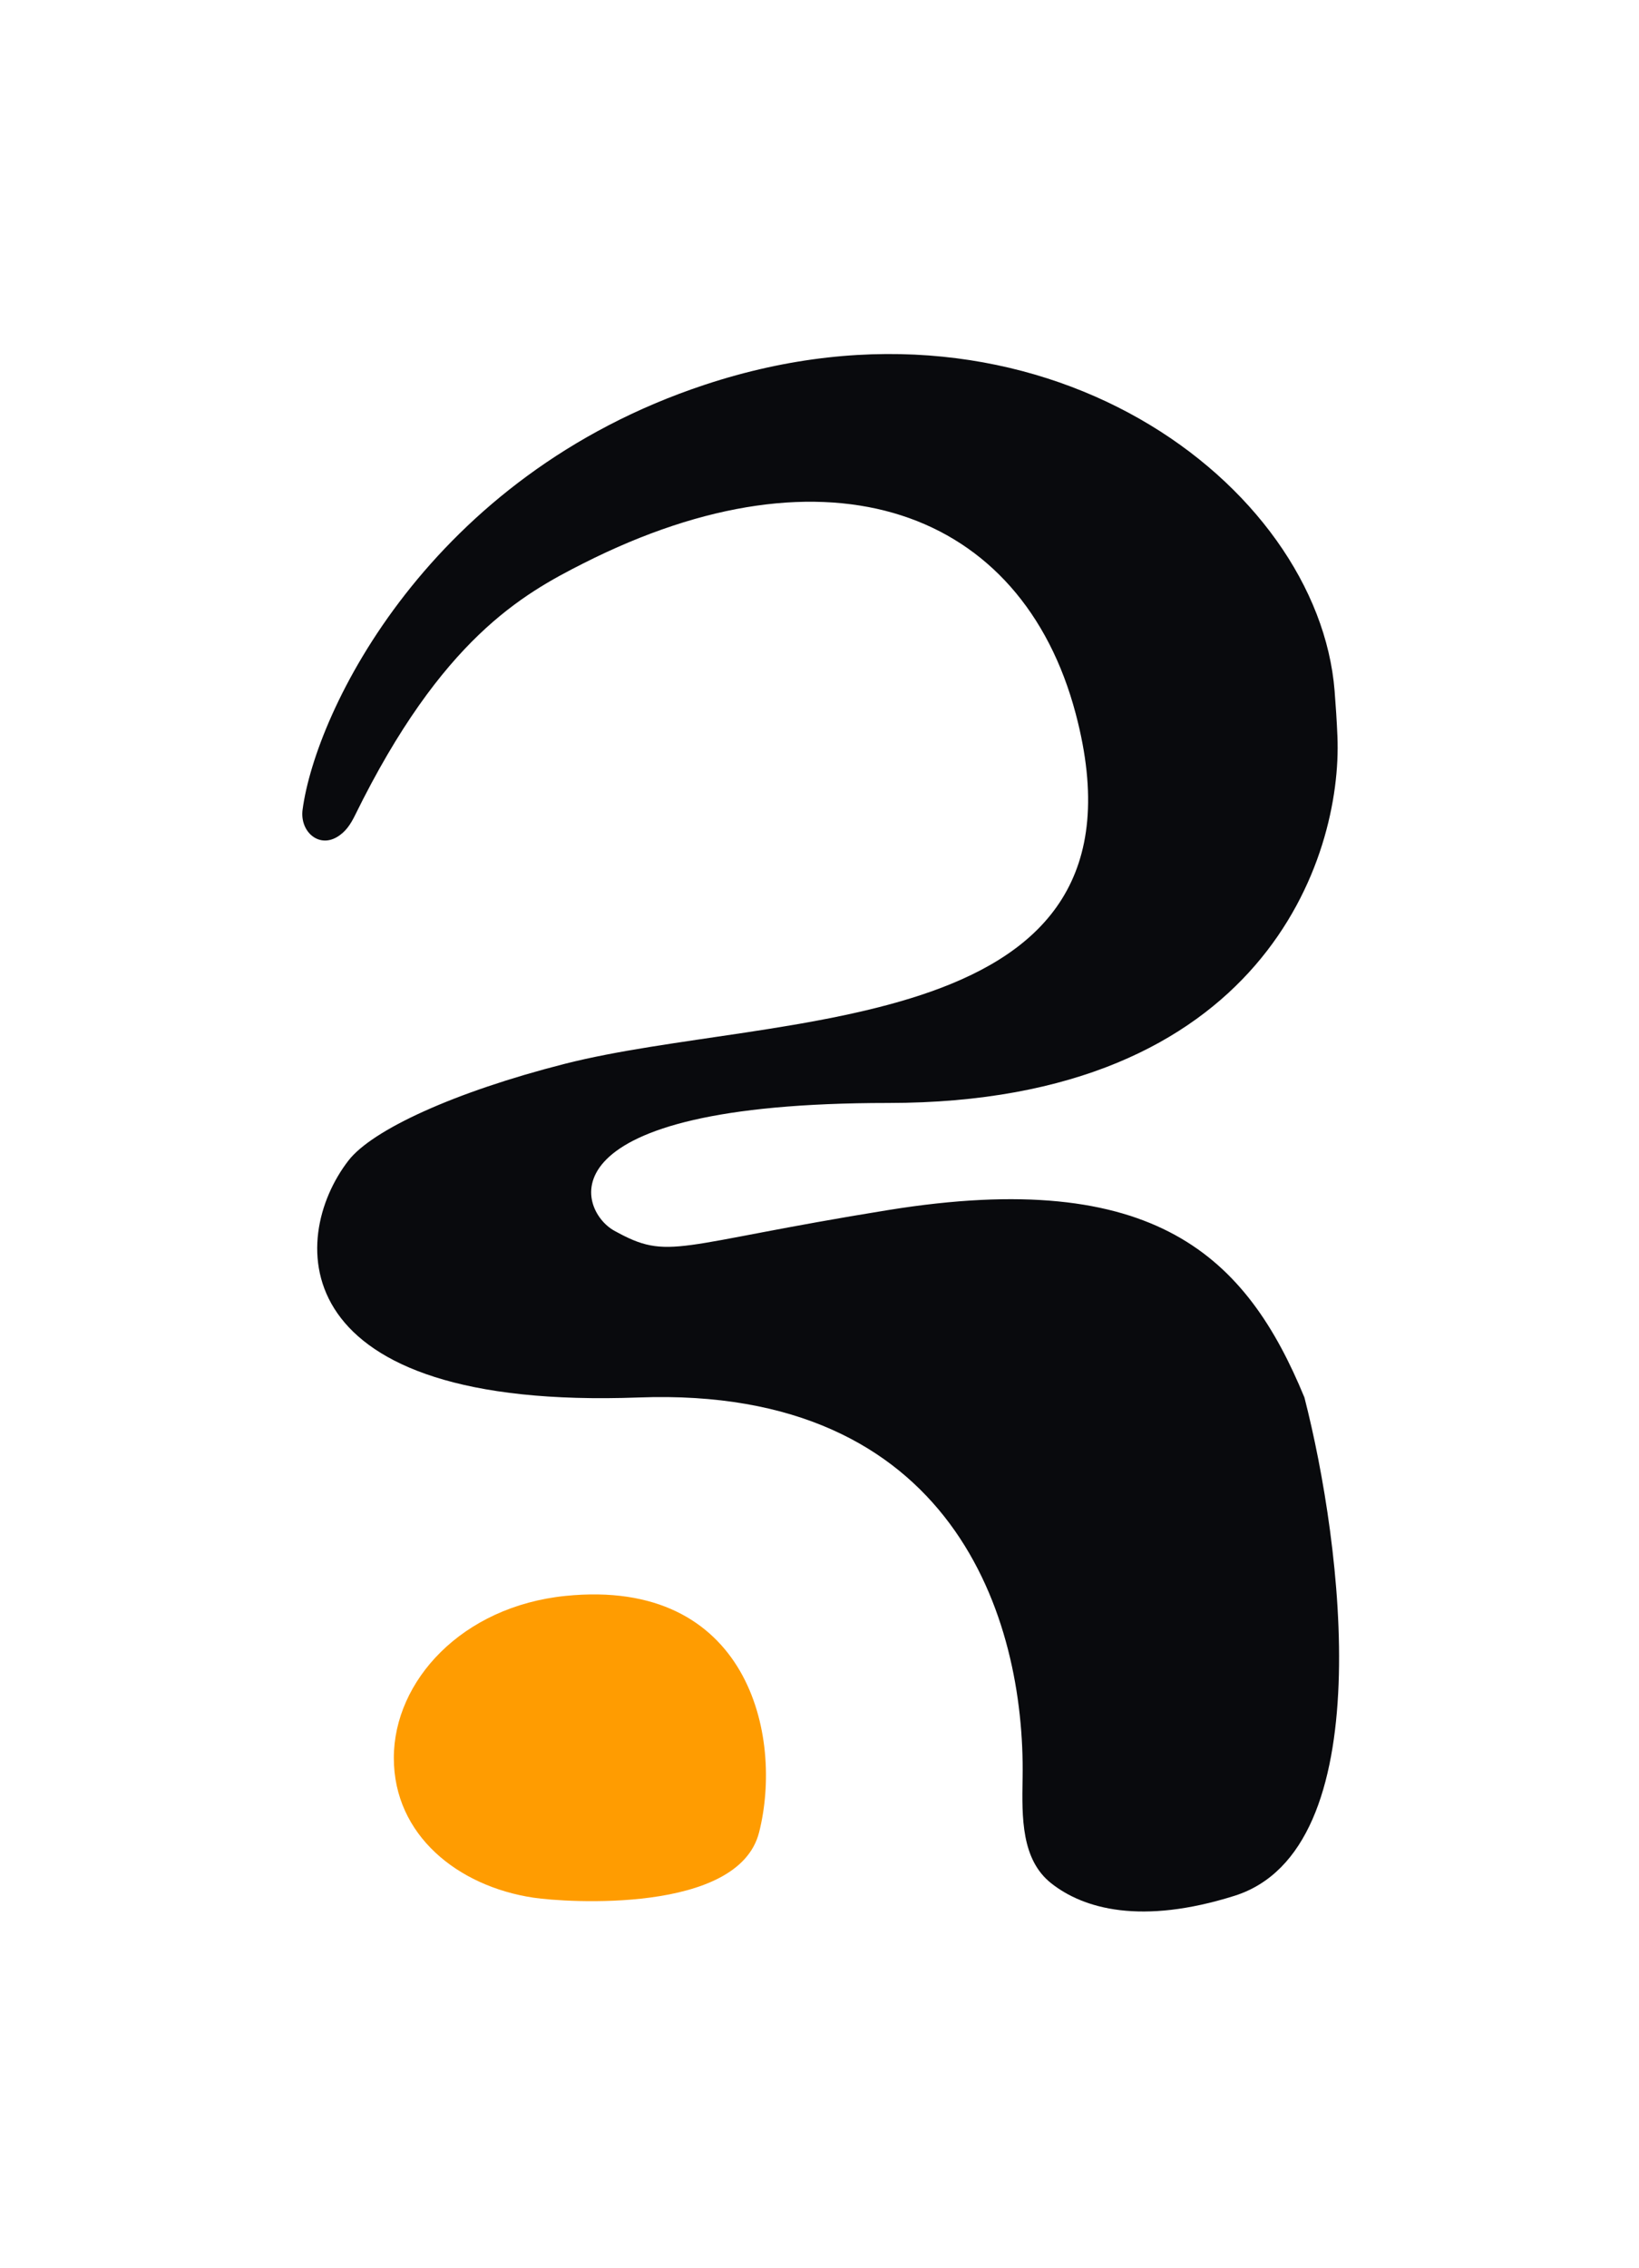 <svg xmlns="http://www.w3.org/2000/svg" fill="none" viewBox="0 0 593 820" height="820" width="593">
<path fill="#090A0D" d="M254.989 139.109C155.15 172.144 114.235 257.054 109.476 292.745C108.446 300.473 115.103 306.591 121.846 302.678C125.078 300.802 126.873 297.981 128.521 294.628C159.798 230.991 189.067 214.816 211.032 203.7C300.015 158.665 369.702 184.401 389.201 258.055C420.511 376.325 280.361 365.276 204.323 384.635C164.447 394.787 134.641 408.5 126.047 419.631C104.19 447.942 102.341 510.024 231.16 505.258C344.959 501.049 370.949 585.242 369.98 642.747L369.973 643.162C369.738 657.033 369.479 672.341 380.348 680.916C392.114 690.199 412.959 696.021 446.603 685.449C499.681 668.77 485.616 558.372 471.949 505.258C451.076 454.626 418.274 421.865 321.362 437.501C243.824 450.011 242.342 456.116 222.214 444.947C208.795 437.501 195.377 398.782 321.362 398.782C456.963 398.782 485.699 310.151 483.892 266.293C483.665 260.787 483.303 255.277 482.867 249.784C476.958 175.29 376.544 98.888 254.989 139.109Z"></path>
<path fill="#FF9C01" d="M274.641 662.5C267.141 692.109 204.512 687.84 192.989 686.109C165.641 682 142.489 663.499 142.489 635.609C142.489 607.719 167.141 580.792 204.641 577C270.641 570.326 283.506 627.5 274.641 662.5Z"></path>
</svg>
